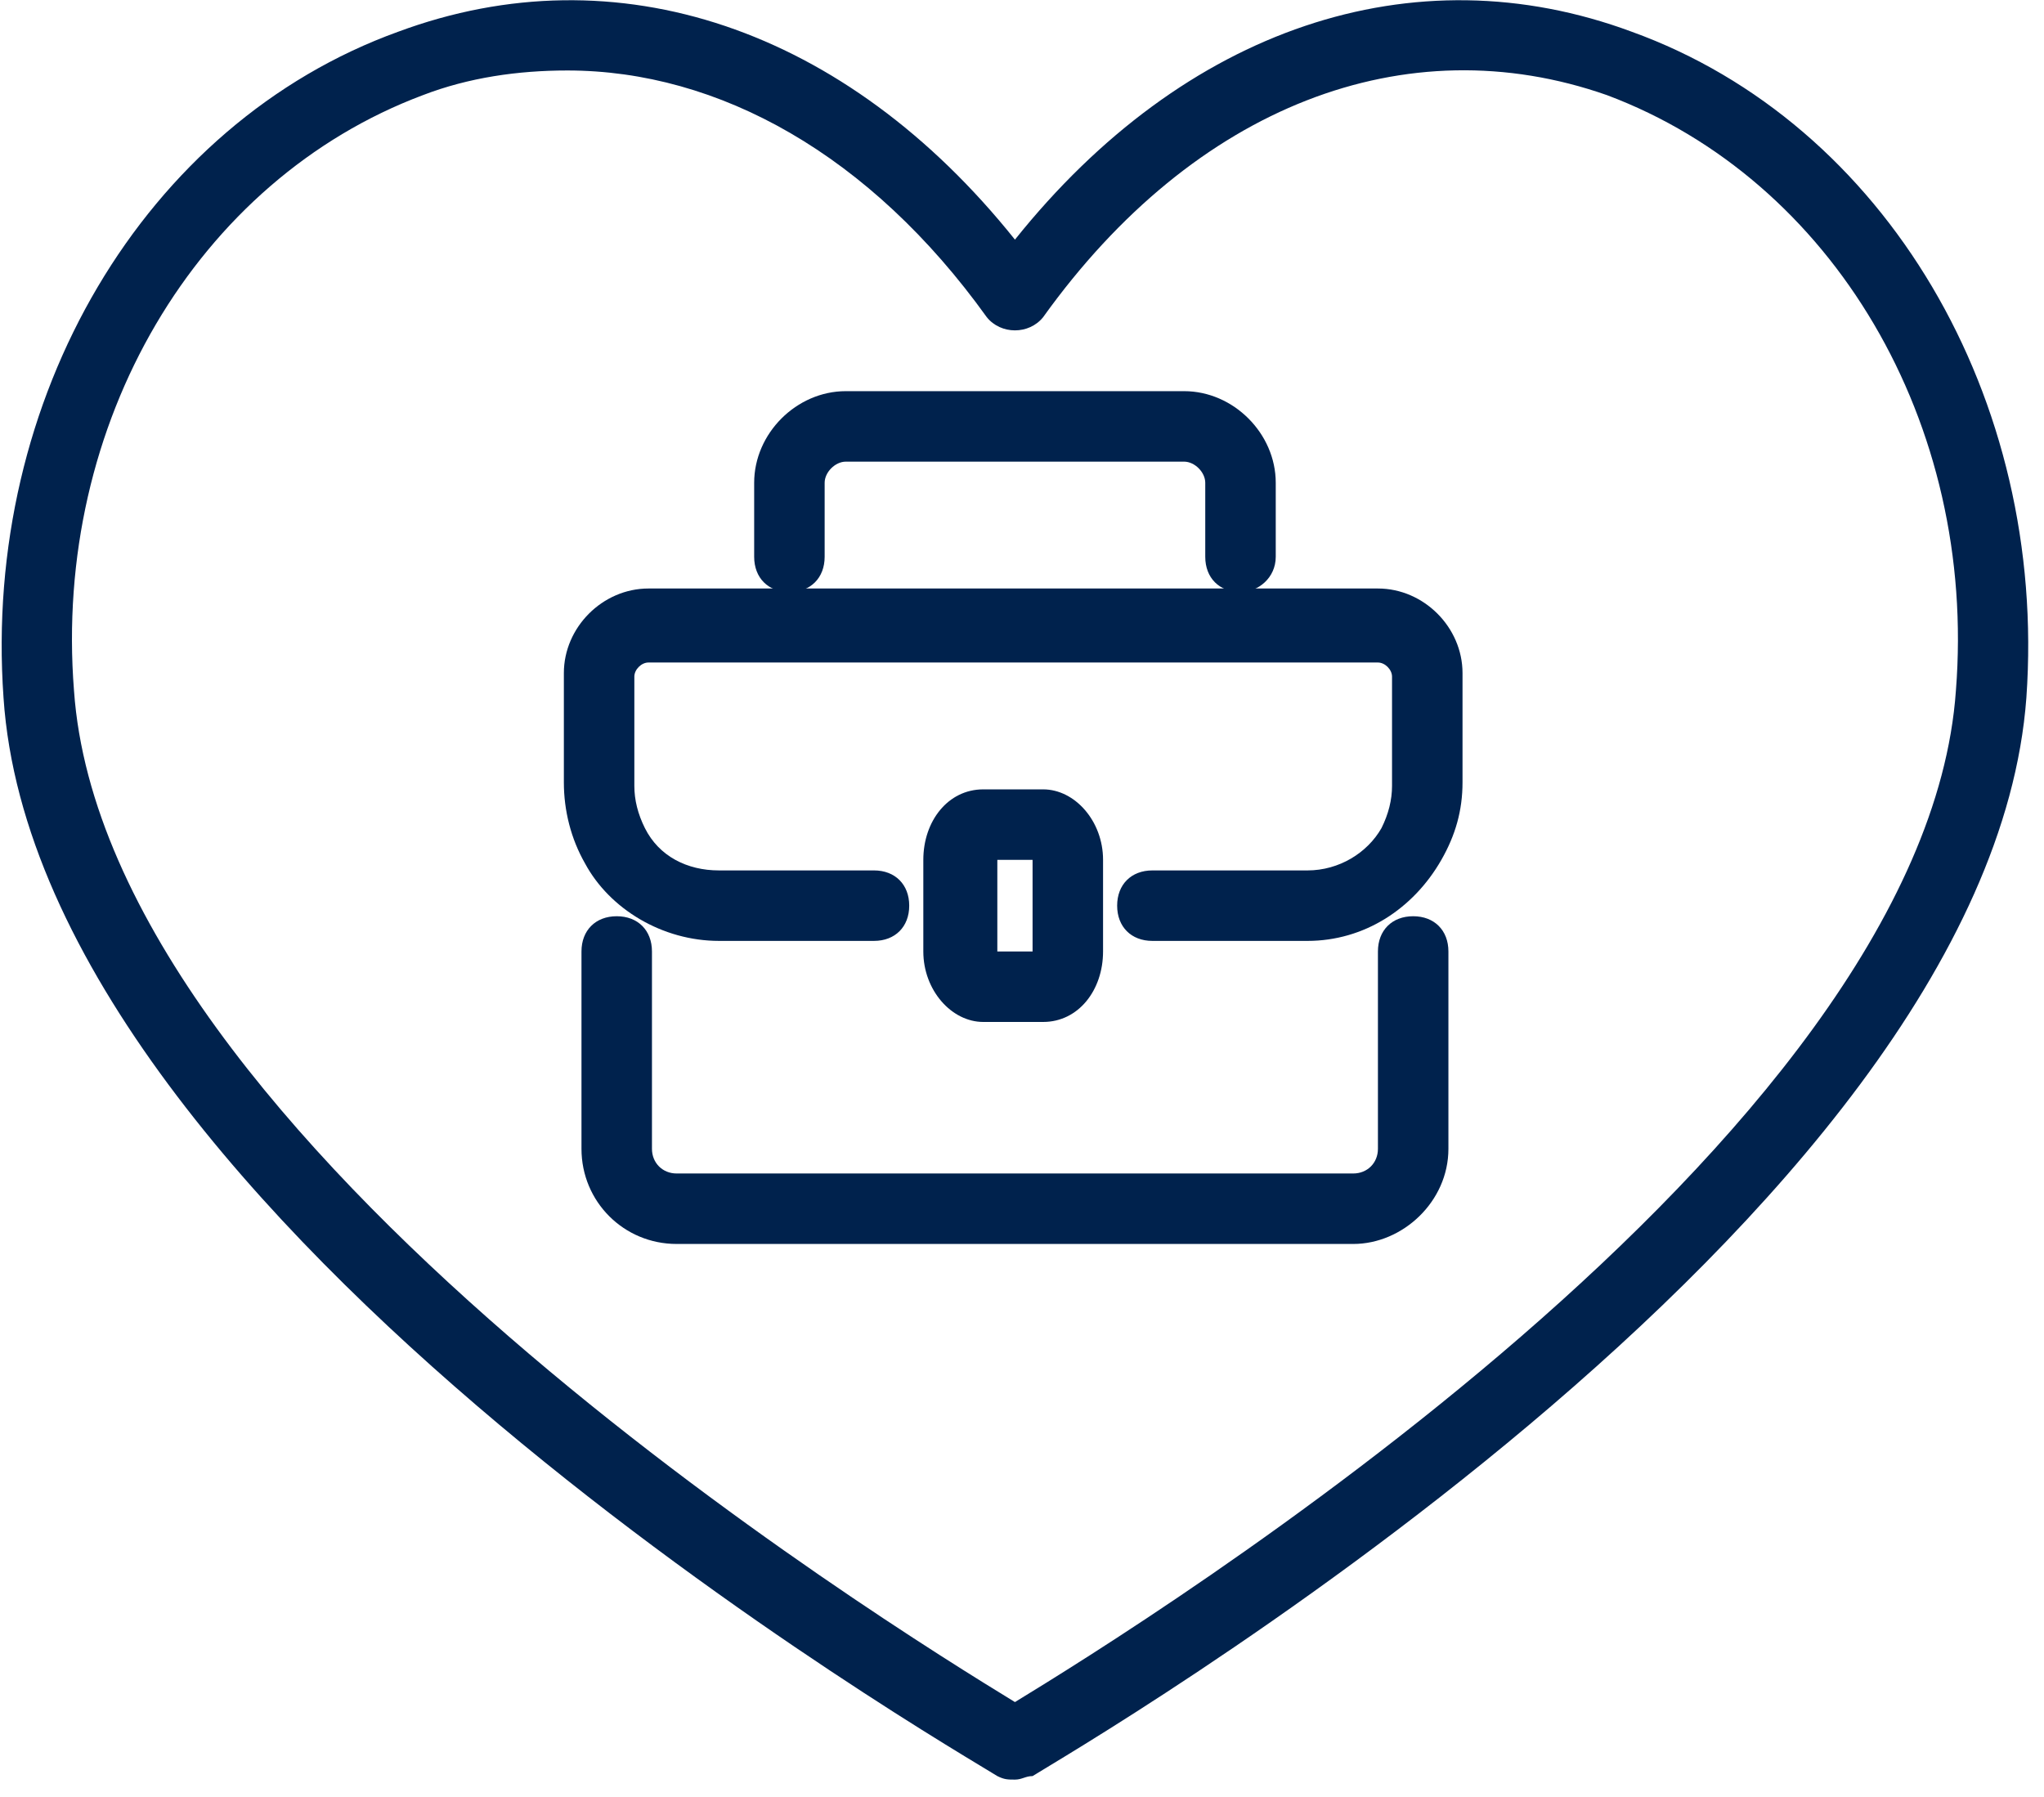 <?xml version="1.0" encoding="utf-8"?>
<!-- Generator: Adobe Illustrator 28.2.0, SVG Export Plug-In . SVG Version: 6.00 Build 0)  -->
<svg version="1.1" id="Layer_1" xmlns="http://www.w3.org/2000/svg" xmlns:xlink="http://www.w3.org/1999/xlink" x="0px" y="0px"
	 viewBox="0 0 58 51" style="enable-background:new 0 0 58 51;" xml:space="preserve">
<style type="text/css">
	.st0{fill:#00224D;}
</style>
<g>
	<path class="st0" d="M28.8,50.5c-0.2,0-0.3,0-0.5-0.1C27.2,49.7,1.1,34.7,0.1,19.8c-0.6-8.5,4-16.3,11.2-18.9
		C17.5-1.4,24,0.8,28.8,6.8c4.8-6,11.3-8.2,17.5-5.9c7.2,2.6,11.8,10.4,11.2,18.9c-1.1,14.9-27.1,29.9-28.2,30.6
		C29.1,50.4,29,50.5,28.8,50.5z M16.1,2c-1.4,0-2.8,0.2-4.1,0.7C5.6,5.1,1.5,12,2.1,19.6C3,32.4,25.2,46.1,28.8,48.3
		c3.6-2.2,25.8-15.9,26.7-28.7C56.1,12,52,5.1,45.6,2.7C39.9,0.7,33.9,3,29.6,9c-0.4,0.5-1.2,0.5-1.6,0C24.7,4.4,20.4,2,16.1,2z"/>
</g>
<g>
	<path class="st0" d="M37.1,26.7h-4.4c-0.6,0-1-0.4-1-1s0.4-1,1-1h4.4c0.9,0,1.7-0.5,2.1-1.2c0.2-0.4,0.3-0.8,0.3-1.2v-3.1
		c0-0.2-0.2-0.4-0.4-0.4H18.4c-0.2,0-0.4,0.2-0.4,0.4v3.1c0,0.4,0.1,0.8,0.3,1.2c0.4,0.8,1.2,1.2,2.1,1.2h4.4c0.6,0,1,0.4,1,1
		s-0.4,1-1,1h-4.4c-1.6,0-3.1-0.9-3.8-2.2C16.2,23.8,16,23,16,22.2v-3.1c0-1.3,1.1-2.4,2.4-2.4h20.7c1.3,0,2.4,1.1,2.4,2.4v3.1
		c0,0.8-0.2,1.5-0.6,2.2C40.1,25.8,38.7,26.7,37.1,26.7z"/>
</g>
<g>
	<path class="st0" d="M38.4,35.3H19.2c-1.5,0-2.7-1.2-2.7-2.7v-5.6c0-0.6,0.4-1,1-1s1,0.4,1,1v5.6c0,0.4,0.3,0.7,0.7,0.7h19.2
		c0.4,0,0.7-0.3,0.7-0.7v-5.6c0-0.6,0.4-1,1-1s1,0.4,1,1v5.6C41.1,34.1,39.8,35.3,38.4,35.3z"/>
</g>
<g>
	<path class="st0" d="M35.2,16.8c-0.6,0-1-0.4-1-1v-2.1c0-0.3-0.3-0.6-0.6-0.6H24c-0.3,0-0.6,0.3-0.6,0.6v2.1c0,0.6-0.4,1-1,1
		s-1-0.4-1-1v-2.1c0-1.4,1.2-2.6,2.6-2.6h9.6c1.4,0,2.6,1.2,2.6,2.6v2.1C36.2,16.4,35.7,16.8,35.2,16.8z"/>
</g>
<g>
	<path class="st0" d="M29.6,29h-1.7c-0.9,0-1.7-0.9-1.7-2v-2.6c0-1.1,0.7-2,1.7-2h1.7c0.9,0,1.7,0.9,1.7,2V27
		C31.3,28.1,30.6,29,29.6,29z M28.3,27h1v-2.6h-1V27z"/>
</g>
</svg>
